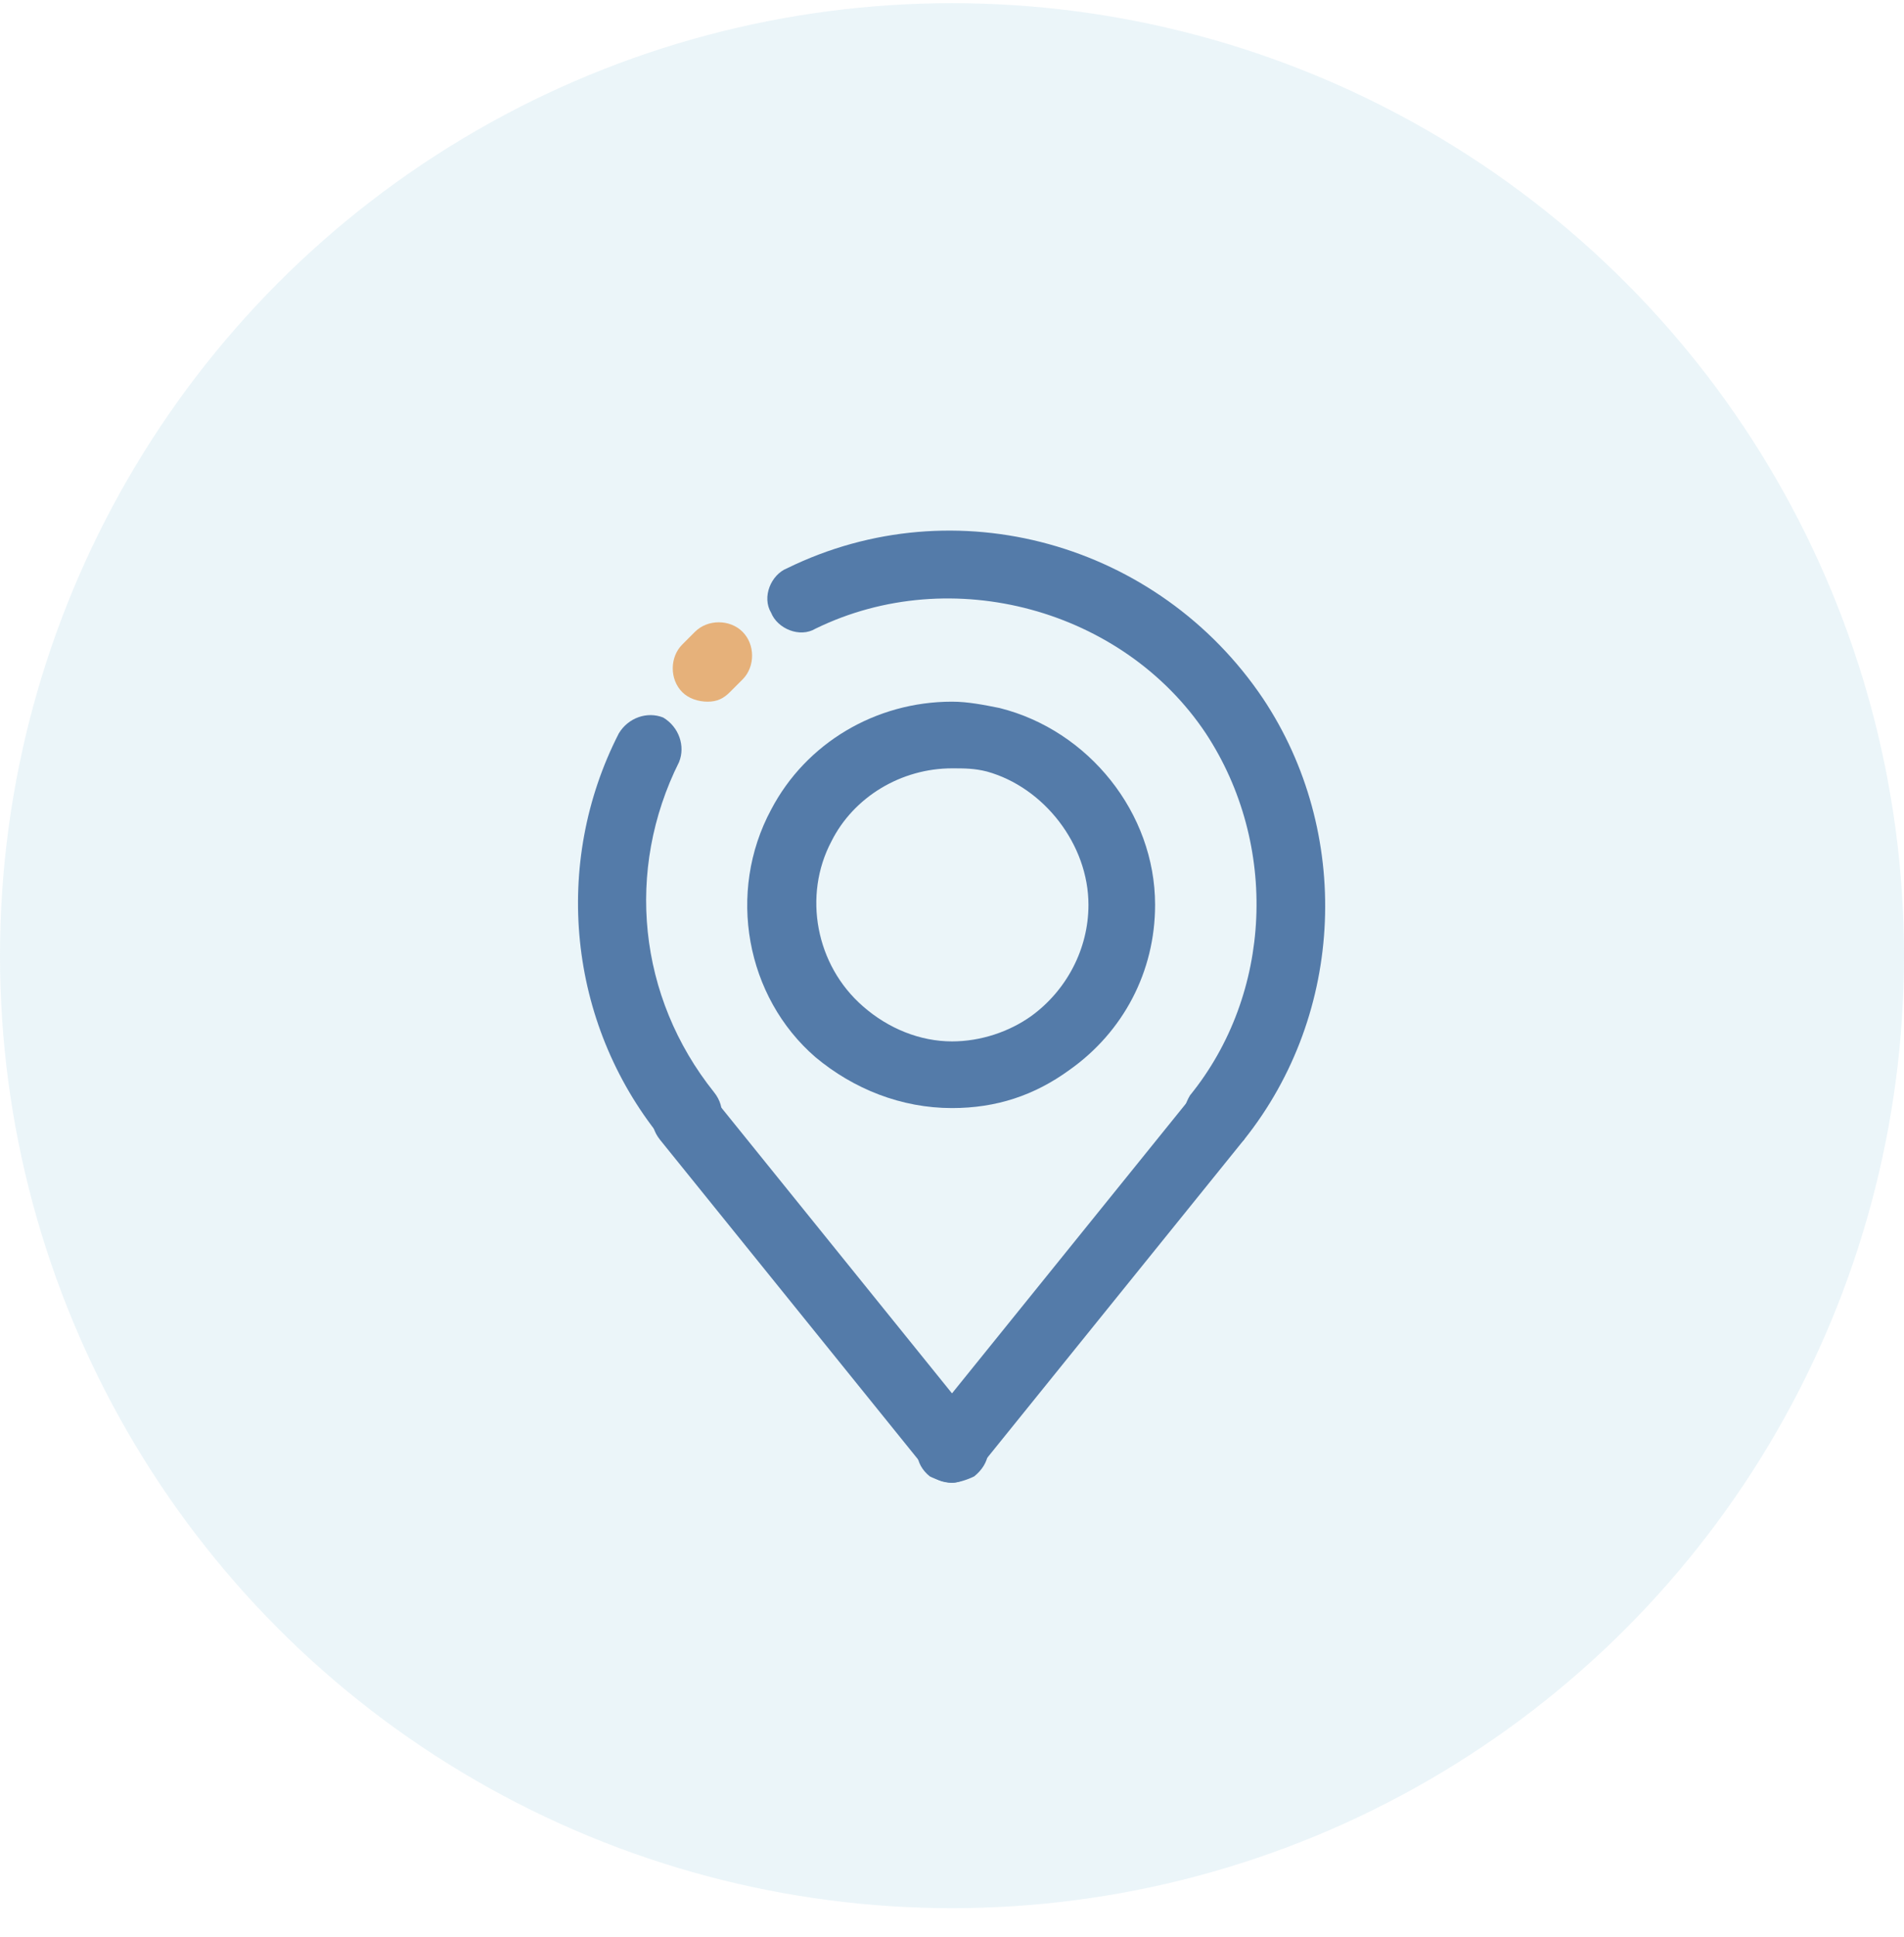 <?xml version="1.0" encoding="utf-8"?>
<!-- Generator: Adobe Illustrator 25.0.0, SVG Export Plug-In . SVG Version: 6.00 Build 0)  -->
<svg version="1.0" id="Layer_1" xmlns="http://www.w3.org/2000/svg" xmlns:xlink="http://www.w3.org/1999/xlink" x="0px" y="0px"
	 viewBox="0 0 60 61" style="enable-background:new 0 0 60 61;" xml:space="preserve">
<style type="text/css">
	.st0{fill:#3C6198;}
	.st1{fill:#F8A75A;}
	.st2{fill:#A5D4E4;fill-opacity:0.23;}
</style>
<path class="st0" d="M21.6,36.2c-0.3,0-0.6-0.1-0.8-0.4c-2.9-3.6-3.4-8.6-1.3-12.7c0.3-0.5,0.9-0.7,1.4-0.5c0.5,0.3,0.7,0.9,0.5,1.4
	c-1.7,3.4-1.3,7.4,1.1,10.4c0.4,0.5,0.3,1.1-0.2,1.5C22.1,36.1,21.9,36.2,21.6,36.2z"/>
<path class="st1" d="M22.3,22.1c-0.3,0-0.6-0.1-0.8-0.3c-0.4-0.4-0.4-1.1,0-1.5l0.4-0.4c0.4-0.4,1.1-0.4,1.5,0
	c0.4,0.4,0.4,1.1,0,1.5L23,21.8C22.8,22,22.6,22.1,22.3,22.1z"/>
<path class="st0" d="M38.4,36.2c-0.2,0-0.5-0.1-0.7-0.2c-0.5-0.4-0.5-1-0.2-1.5c2.6-3.2,2.8-7.9,0.5-11.4c-2.6-3.9-8-5.4-12.3-3.3
	c-0.5,0.3-1.2,0-1.4-0.5c-0.3-0.5,0-1.2,0.5-1.4c5.3-2.6,11.7-0.8,15,4.1c2.8,4.2,2.6,9.9-0.6,13.9C39,36.1,38.7,36.2,38.4,36.2z"/>
<path class="st0" d="M30,34.9C30,34.9,30,34.9,30,34.9c-1.6,0-3.1-0.6-4.3-1.6c-2.2-1.9-2.8-5.2-1.4-7.8c1.1-2.1,3.3-3.4,5.7-3.4
	c0.5,0,1,0.1,1.5,0.2c2.8,0.7,4.9,3.3,4.9,6.2c0,2.1-1,4-2.7,5.2C32.6,34.5,31.4,34.9,30,34.9z M30,24.2c-1.6,0-3.1,0.9-3.8,2.3
	c-0.9,1.7-0.5,3.9,1,5.2c0.8,0.7,1.8,1.1,2.8,1.1c0.9,0,1.8-0.3,2.5-0.8c1.1-0.8,1.8-2.1,1.8-3.5c0-1.9-1.4-3.7-3.2-4.2
	C30.7,24.2,30.4,24.2,30,24.2z"/>
<path class="st0" d="M30,46.7c-0.2,0-0.5-0.1-0.7-0.2c-0.5-0.4-0.5-1-0.2-1.5l8.4-10.4c0.4-0.5,1-0.5,1.5-0.2c0.5,0.4,0.5,1,0.2,1.5
	l-8.4,10.4C30.6,46.5,30.3,46.7,30,46.7z"/>
<path class="st0" d="M30,46.7c-0.3,0-0.6-0.1-0.8-0.4l-8.4-10.4c-0.4-0.5-0.3-1.1,0.2-1.5c0.5-0.4,1.1-0.3,1.5,0.2l8.4,10.4
	c0.4,0.5,0.3,1.1-0.2,1.5C30.5,46.6,30.2,46.7,30,46.7z"/>
<circle class="st2" cx="30" cy="30.1" r="30"/>
</svg>
